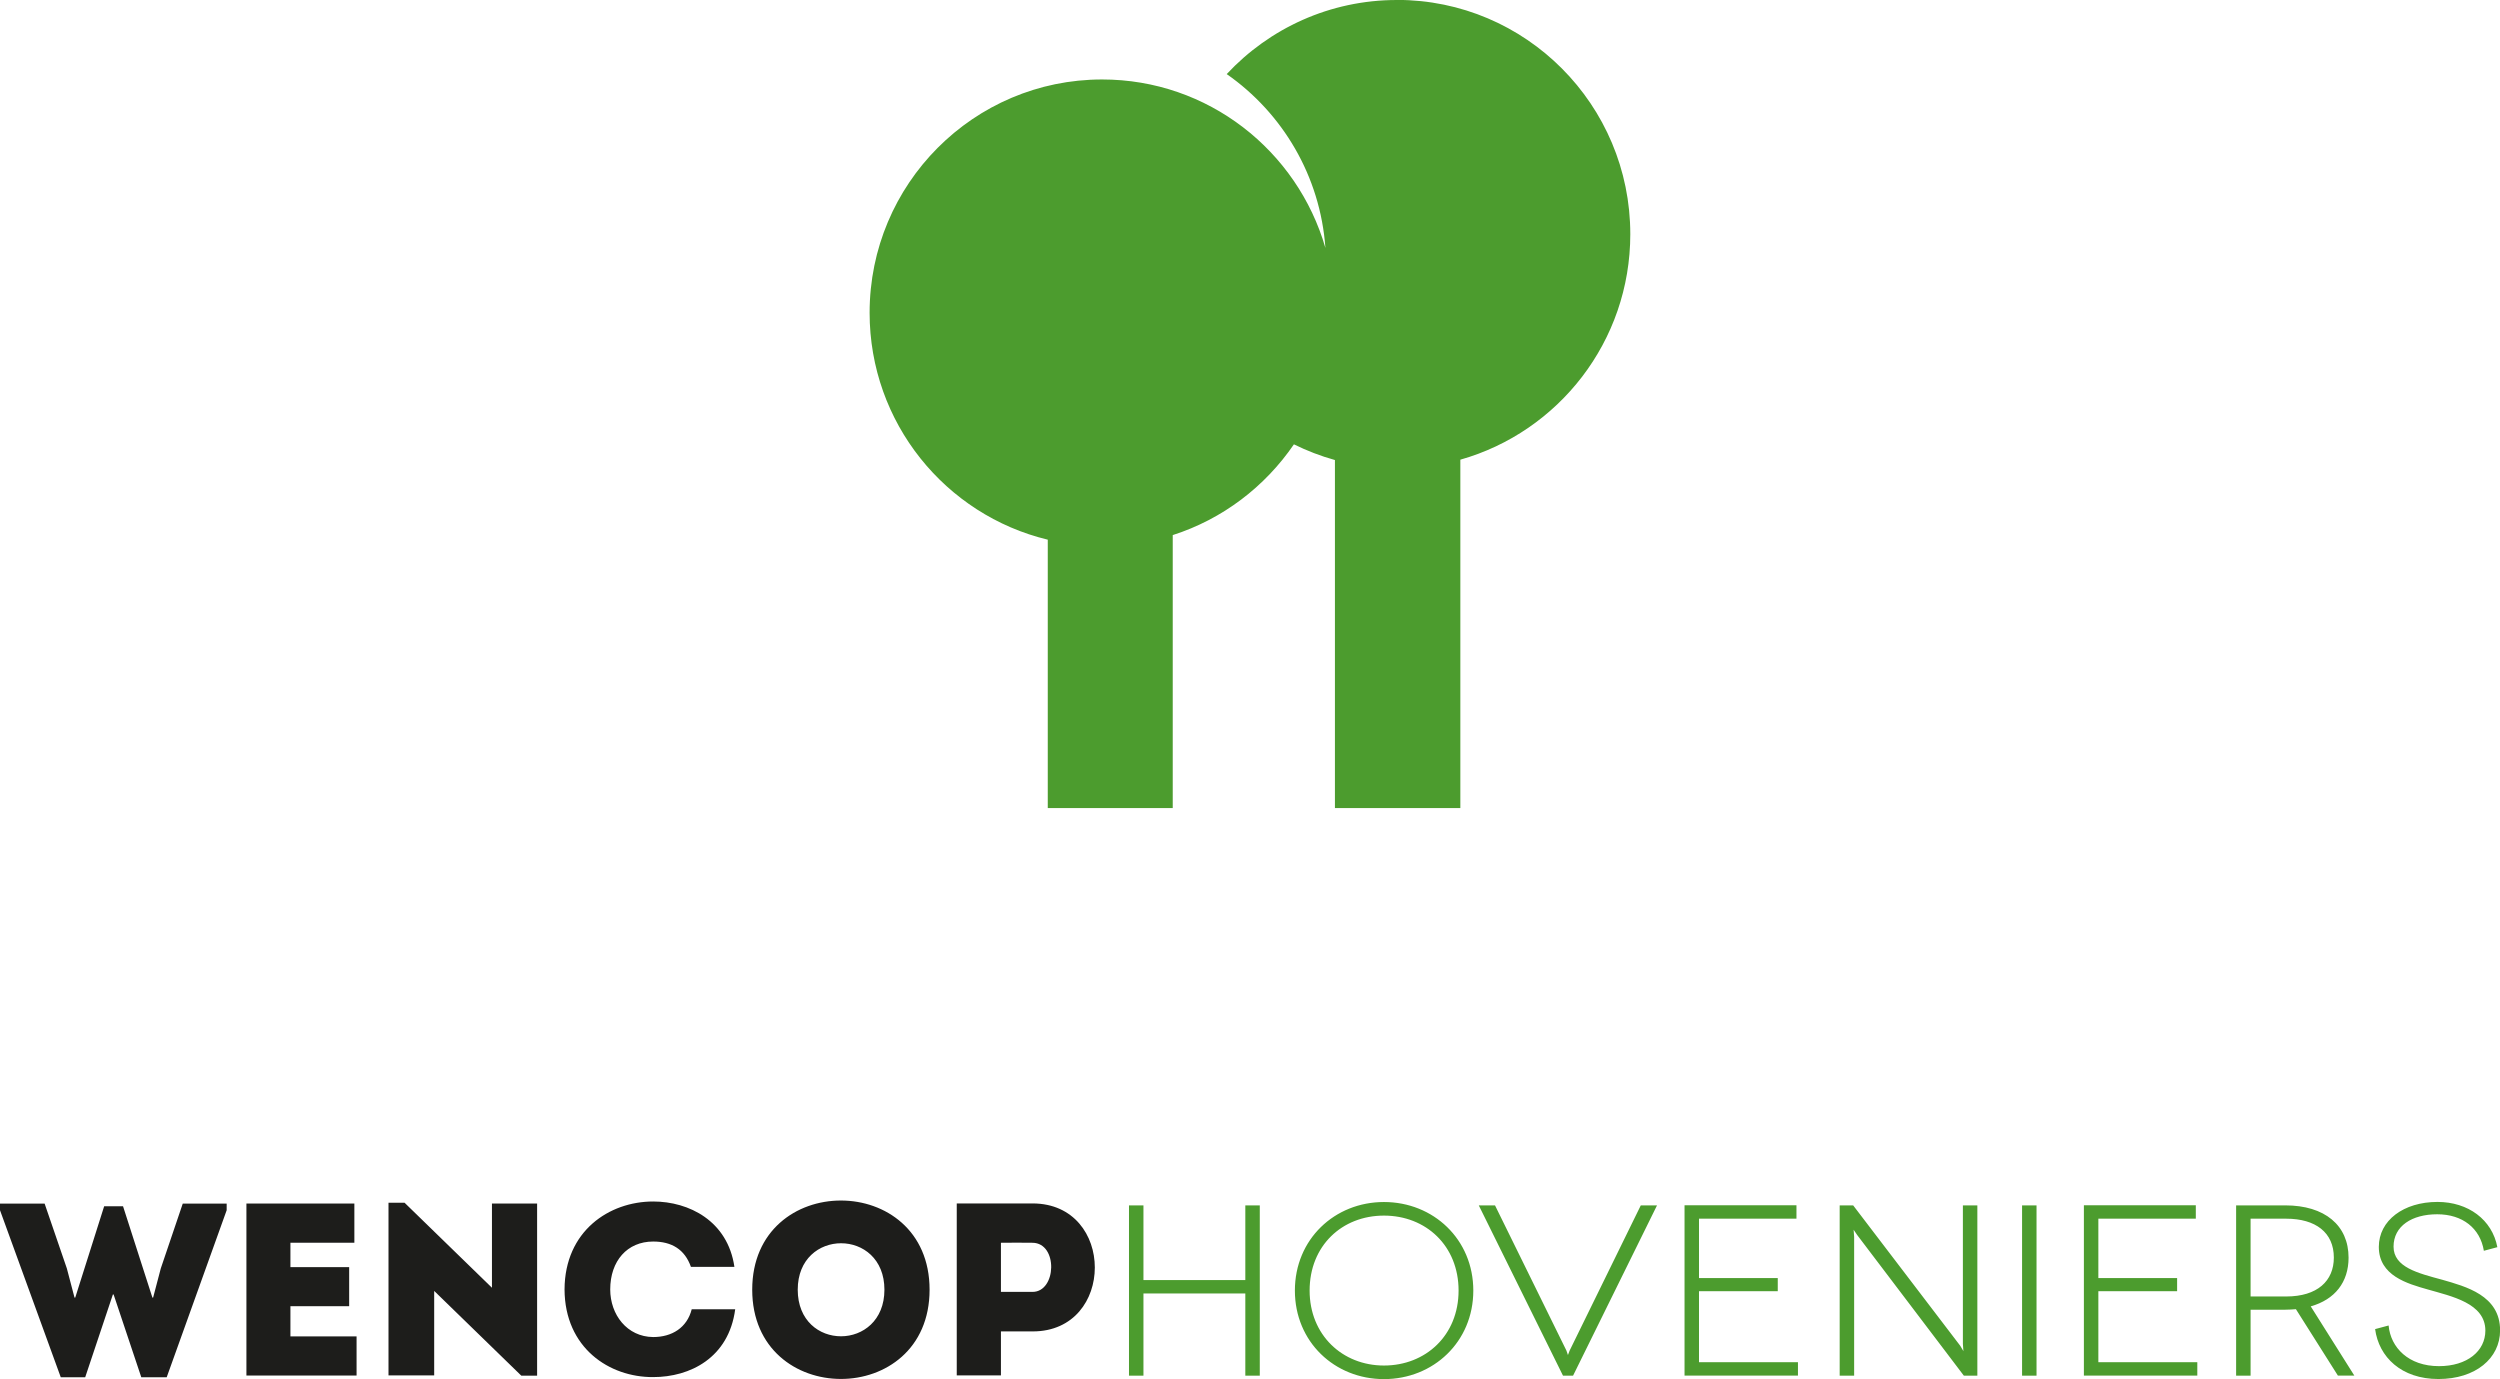 <?xml version="1.0" encoding="UTF-8"?>
<svg xmlns="http://www.w3.org/2000/svg" id="Laag_2" data-name="Laag 2" viewBox="0 0 283.46 156.36">
  <defs>
    <style>
      .cls-1 {
        fill: #4c9c2e;
      }

      .cls-1, .cls-2 {
        stroke-width: 0px;
      }

      .cls-2 {
        fill: #1d1d1b;
      }
    </style>
  </defs>
  <g id="Laag_1-2" data-name="Laag 1">
    <g>
      <path class="cls-2" d="m117.07,146.48h-3.58v-5.57c1.15,0,2.41-.03,3.58,0,2.91.03,2.74,5.57,0,5.57m-3.58,9.47v-4.99h3.61c9.38,0,9.38-14.48,0-14.51h-8.62v19.5h5.01Zm-23.04-9.72c0-7.02,9.83-7.02,9.83,0s-9.83,7.07-9.83,0m14.95,0c0-13.48-20.11-13.48-20.11,0s20.11,13.51,20.11,0m-41.39-.03c.03,6.63,5.07,9.97,10.05,9.94,4.17,0,8.57-2.17,9.3-7.69h-4.93c-.53,2.09-2.24,3.15-4.37,3.15-2.97-.03-4.87-2.54-4.87-5.4,0-3.23,1.93-5.43,4.87-5.43,2.1,0,3.58.89,4.28,2.87h4.93c-.76-5.21-5.15-7.41-9.21-7.41-4.98,0-10.02,3.34-10.05,9.97m-4.9,9.78h1.79v-19.52h-5.12v9.55l-9.91-9.64h-1.82v19.58h5.18v-9.58l9.88,9.61Zm-18.93-19.52h-12.24v19.5h12.49v-4.43h-7.5v-3.43h6.66v-4.43h-6.66v-2.76h7.25v-4.46Zm-28.37.31l-3.28,10.36h-.08l-.87-3.31-2.52-7.35H0v.75l6.89,18.94h2.77l3.14-9.39h.08l3.14,9.39h2.88l6.8-18.94v-.75h-4.98l-2.49,7.35-.87,3.31h-.08l-3.33-10.36h-2.13Z"></path>
      <path class="cls-1" d="m283.16,141.41c-.59-3.12-3.31-5.13-6.79-5.13-3.84,0-6.65,2.1-6.65,5.1,0,3.26,3.23,4.17,5.57,4.83,2.65.77,6.51,1.54,6.51,4.66,0,2.32-2.06,4.03-5.26,4.03-3.45,0-5.48-2.1-5.71-4.61l-1.53.41c.42,3.17,2.98,5.66,7.18,5.66s6.99-2.34,6.99-5.52c0-3.97-3.9-4.97-6.57-5.74-2.73-.74-5.51-1.41-5.51-3.75s2.09-3.67,4.95-3.67,4.87,1.57,5.29,4.14l1.53-.41Zm-27.98,5.6v-8.83h4.04c3.34,0,5.4,1.57,5.4,4.41,0,2.65-1.87,4.41-5.4,4.41h-4.04Zm11.77,8.97l-4.95-7.86c2.73-.77,4.29-2.73,4.29-5.52,0-3.67-2.7-5.93-7.18-5.93h-5.57v19.31h1.64v-7.48h3.92c.42,0,.84-.03,1.22-.06l4.76,7.53h1.87Zm-29.03-1.52v-8.06h8.93v-1.49h-8.93v-6.73h11.05v-1.52h-12.69v19.31h12.86v-1.52h-11.22Zm-7.01-17.79h-1.64v19.31h1.64v-19.31Zm-8.35,0v15.7l.06.83-.36-.61-12.14-15.92h-1.53v19.31h1.64v-15.75l-.06-.8.39.58,12.11,15.97h1.53v-19.31h-1.64Zm-29.92,17.79v-8.06h8.93v-1.49h-8.93v-6.73h11.05v-1.52h-12.69v19.31h12.86v-1.52h-11.22Zm-6.6-17.79l-8.07,16.47-.19.5-.17-.5-8.1-16.47h-1.84l9.55,19.31h1.14l9.52-19.31h-1.84Zm-37.55,9.66c0-5.08,3.67-8.5,8.43-8.5s8.46,3.42,8.46,8.5-3.73,8.5-8.46,8.5-8.43-3.48-8.43-8.5m-1.67,0c0,5.82,4.51,10.04,10.1,10.04s10.13-4.22,10.13-10.04-4.54-10.04-10.13-10.04-10.1,4.22-10.1,10.04m-5.62-9.66v8.47h-11.55v-8.47h-1.64v19.31h1.64v-9.32h11.55v9.32h1.64v-19.31h-1.64Z"></path>
      <path class="cls-1" d="m158.39,0c-7.62,0-14.48,3.23-19.3,8.4,6.32,4.41,10.61,11.55,11.19,19.71-3.18-11.03-13.3-19.1-25.32-19.1-14.56,0-26.36,11.85-26.36,26.45,0,12.48,8.61,22.94,20.2,25.73v30.43h14.17v-30.95c5.65-1.81,10.45-5.48,13.74-10.29,1.48.73,3.03,1.33,4.65,1.78v39.46h14.22v-39.5c11.12-3.15,19.27-13.4,19.27-25.57,0-14.67-11.85-26.56-26.46-26.56Z"></path>
    </g>
  </g>
</svg>
